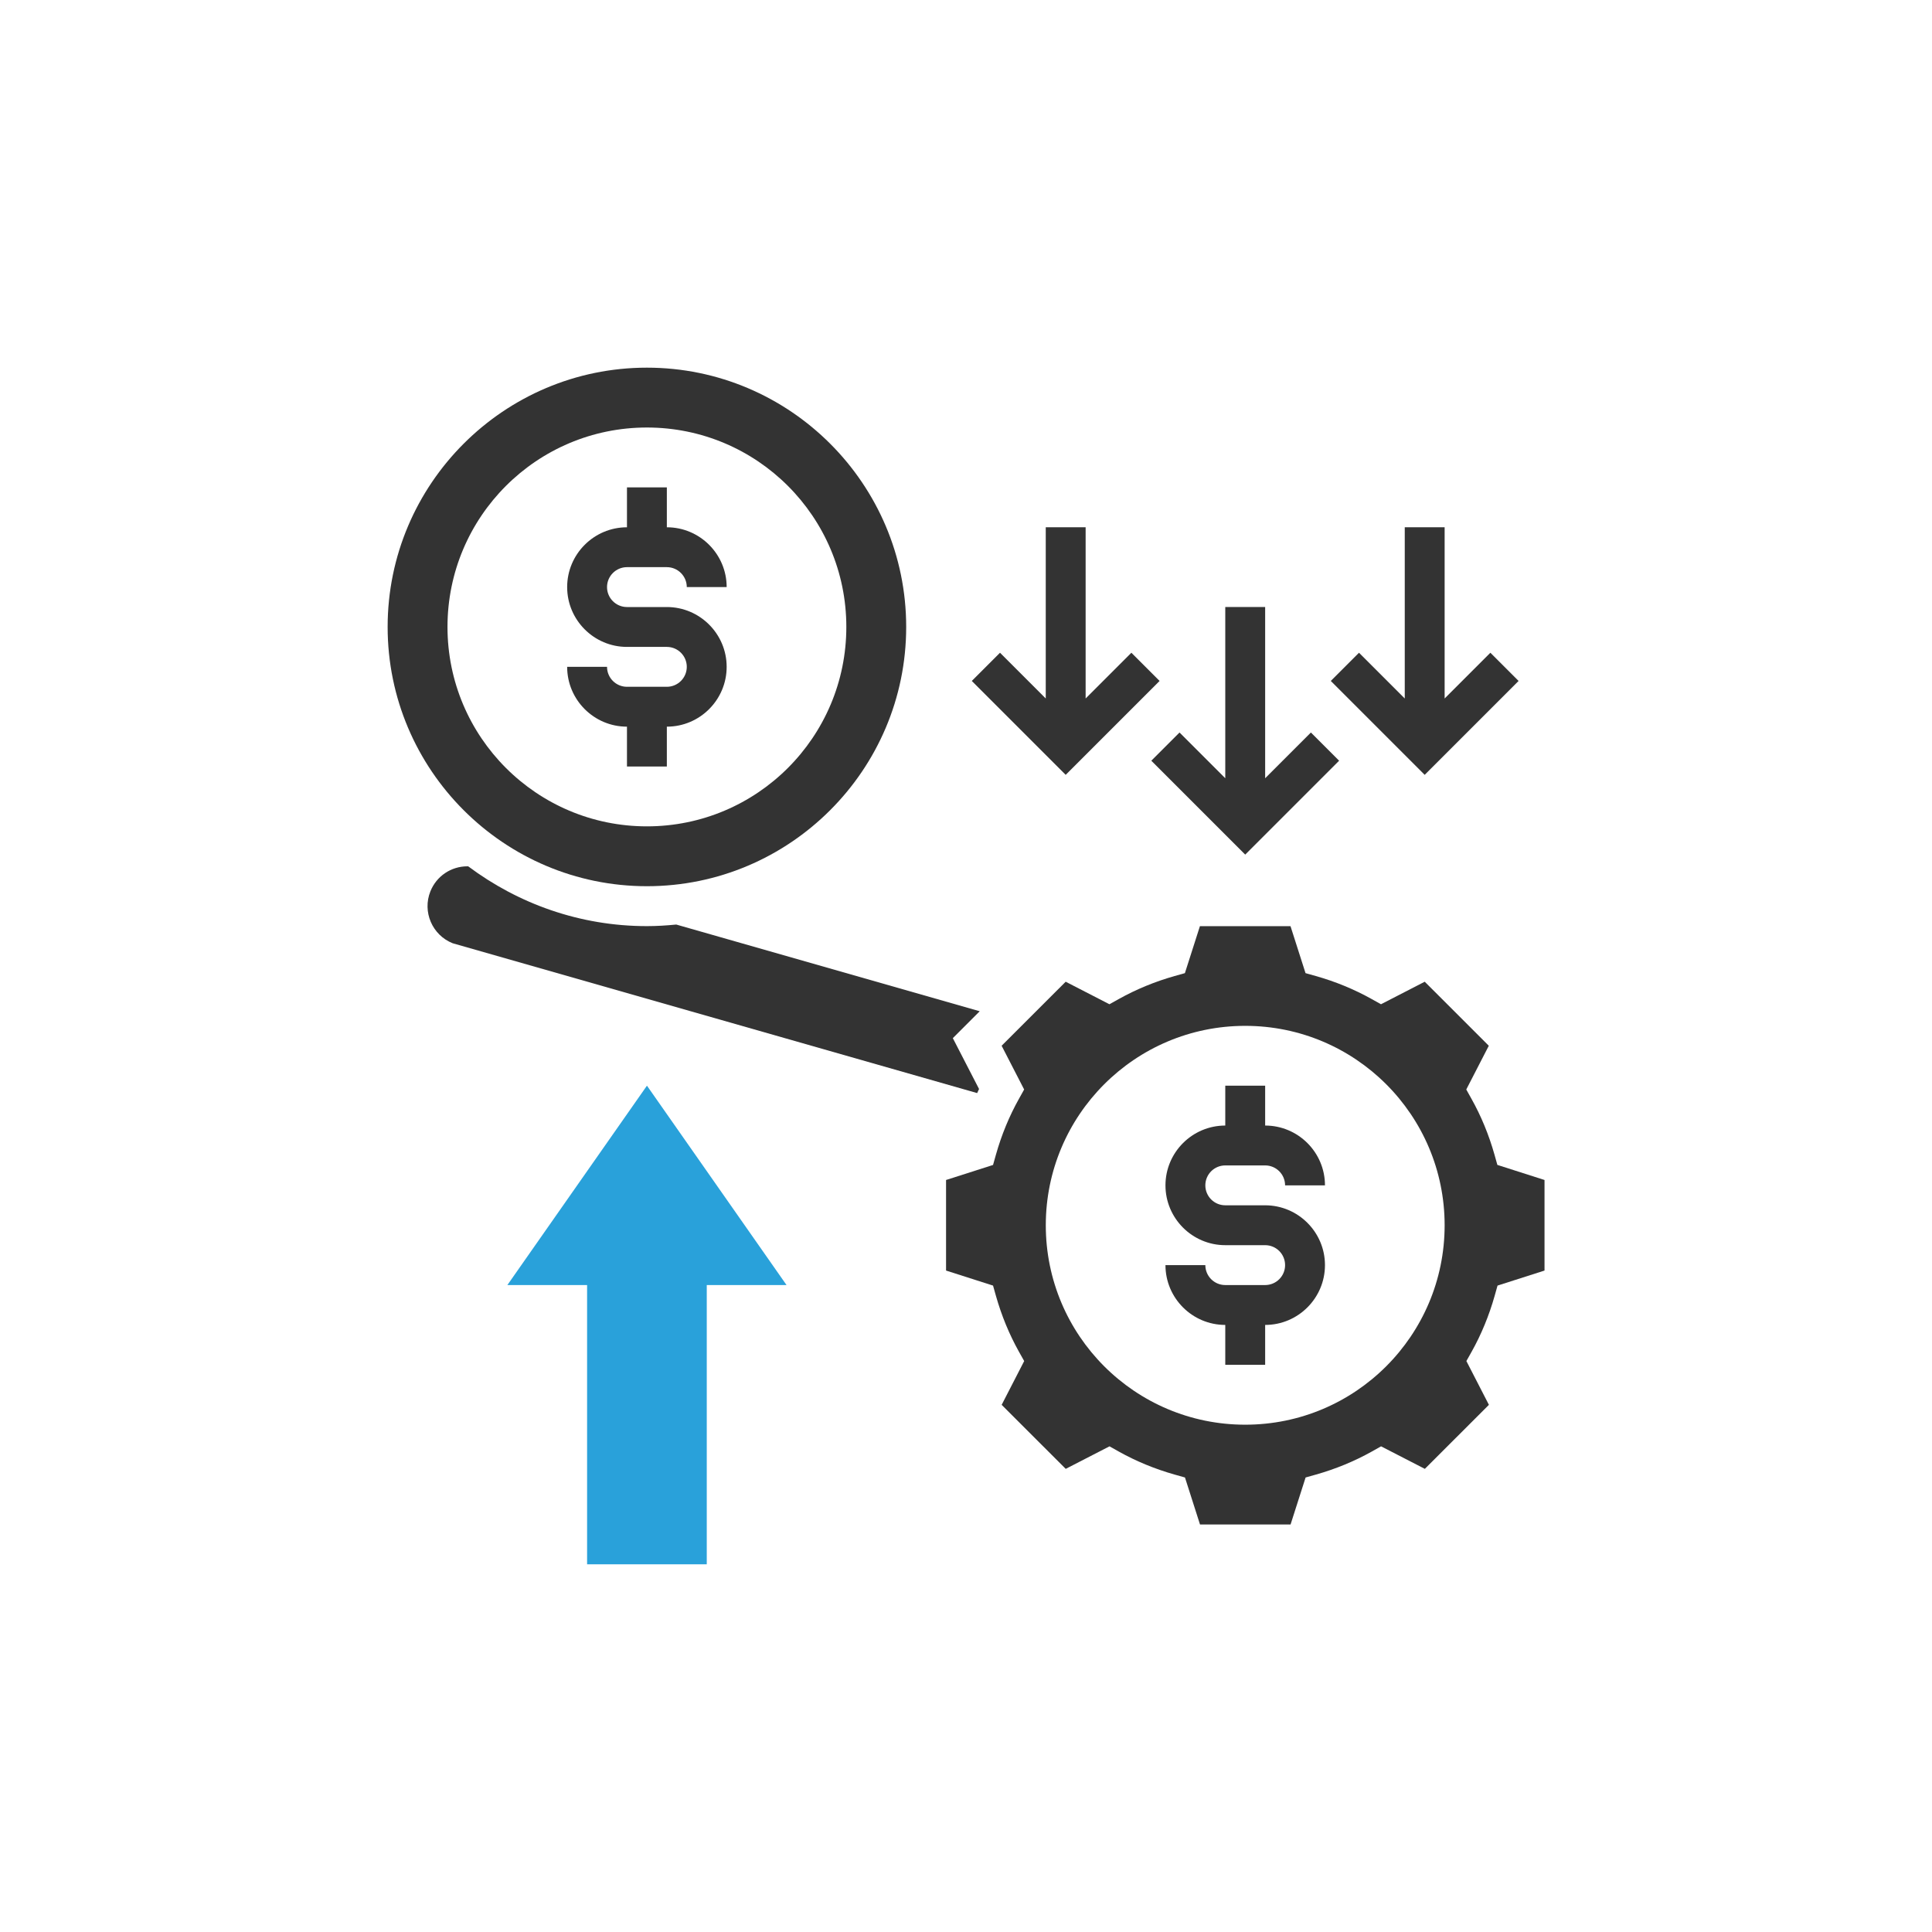 <?xml version="1.0" encoding="UTF-8"?>
<svg id="Layer_1" data-name="Layer 1" xmlns="http://www.w3.org/2000/svg" viewBox="0 0 500 500">
  <defs>
    <style>
      .cls-1 {
        fill: #29a1da;
      }

      .cls-2 {
        fill: #333;
      }
    </style>
  </defs>
  <path class="cls-2" d="M253.37,281.82l-6.78-13.15,6.96-6.96-78.54-22.44c-2.5.25-5.03.41-7.59.41-17.34,0-33.31-5.8-46.23-15.46-.07,0-.14-.02-.21-.02-4.25,0-8.02,2.54-9.6,6.49-2.11,5.28.47,11.3,5.76,13.42l135.75,38.78c.17-.35.31-.72.49-1.06h0Z"/>
  <path class="cls-2" d="M387.52,301.49l-.75-2.67c-1.44-5.1-3.44-9.96-5.95-14.44l-1.35-2.42,5.83-11.32-16.58-16.57-11.32,5.83-2.42-1.35c-4.49-2.51-9.34-4.51-14.44-5.95l-2.67-.75-3.89-12.16h-23.44l-3.89,12.16-2.67.75c-5.09,1.44-9.95,3.44-14.44,5.95l-2.42,1.35-11.32-5.83-16.58,16.57,5.83,11.32-1.35,2.42c-2.51,4.48-4.51,9.34-5.95,14.44l-.75,2.67-12.16,3.89v23.44l12.16,3.89.75,2.67c1.45,5.11,3.45,9.97,5.95,14.44l1.36,2.42-5.83,11.33,16.58,16.57,11.33-5.83,2.42,1.36c4.47,2.5,9.33,4.5,14.44,5.95l2.67.75,3.89,12.16h23.44l3.89-12.16,2.67-.75c5.11-1.45,9.97-3.45,14.44-5.95l2.42-1.36,11.33,5.83,16.58-16.57-5.83-11.33,1.36-2.42c2.5-4.47,4.5-9.33,5.95-14.44l.75-2.67,12.16-3.89v-23.44l-12.16-3.89ZM322.26,368.71c-28.51,0-51.61-23.11-51.61-51.61s23.11-51.61,51.61-51.61,51.61,23.11,51.61,51.61-23.11,51.61-51.61,51.61Z"/>
  <path class="cls-2" d="M317.1,301.61h10.32c2.85,0,5.16,2.31,5.16,5.16h10.32c0-8.54-6.95-15.48-15.48-15.48v-10.32h-10.32v10.32c-8.54,0-15.48,6.95-15.48,15.48s6.95,15.48,15.48,15.48h10.32c2.85,0,5.16,2.31,5.16,5.16s-2.31,5.16-5.16,5.16h-10.32c-2.85,0-5.16-2.31-5.16-5.16h-10.32c0,8.54,6.95,15.48,15.48,15.48v10.32h10.32v-10.32c8.54,0,15.48-6.95,15.48-15.48s-6.95-15.48-15.48-15.48h-10.32c-2.85,0-5.16-2.31-5.16-5.16s2.31-5.16,5.16-5.16Z"/>
  <path class="cls-2" d="M167.42,229.35c37,0,67.1-30.1,67.1-67.1s-30.1-67.1-67.1-67.1-67.1,30.1-67.1,67.1,30.1,67.1,67.1,67.1ZM167.42,110.64c28.51,0,51.61,23.11,51.61,51.61s-23.11,51.61-51.61,51.61-51.61-23.11-51.61-51.61,23.11-51.61,51.61-51.61Z"/>
  <path class="cls-2" d="M172.58,177.74h-10.32c-2.85,0-5.16-2.32-5.16-5.16h-10.32c0,8.54,6.95,15.48,15.48,15.48v10.32h10.32v-10.32c8.54,0,15.48-6.95,15.48-15.48s-6.95-15.48-15.48-15.48h-10.32c-2.85,0-5.16-2.32-5.16-5.16s2.31-5.16,5.16-5.16h10.32c2.85,0,5.16,2.32,5.16,5.16h10.32c0-8.54-6.95-15.48-15.48-15.48v-10.32h-10.32v10.32c-8.54,0-15.48,6.95-15.48,15.48s6.95,15.48,15.48,15.48h10.32c2.85,0,5.16,2.32,5.16,5.16s-2.31,5.16-5.16,5.16Z"/>
  <path class="cls-2" d="M322.26,221.17l24.3-24.3-7.3-7.3-11.84,11.84v-44.32h-10.32v44.32l-11.84-11.84-7.3,7.3,24.3,24.3Z"/>
  <path class="cls-2" d="M393.01,176.23l-7.3-7.3-11.84,11.84v-44.32h-10.32v44.32l-11.84-11.84-7.3,7.3,24.3,24.3,24.3-24.3Z"/>
  <path class="cls-2" d="M300.1,176.23l-7.3-7.3-11.84,11.84v-44.32h-10.32v44.32l-11.84-11.84-7.3,7.3,24.3,24.3,24.3-24.3Z"/>
  <path class="cls-1" d="M131.29,332.58h20.65v72.26h30.97v-72.26h20.65l-36.13-51.61-36.13,51.61Z"/>
</svg>